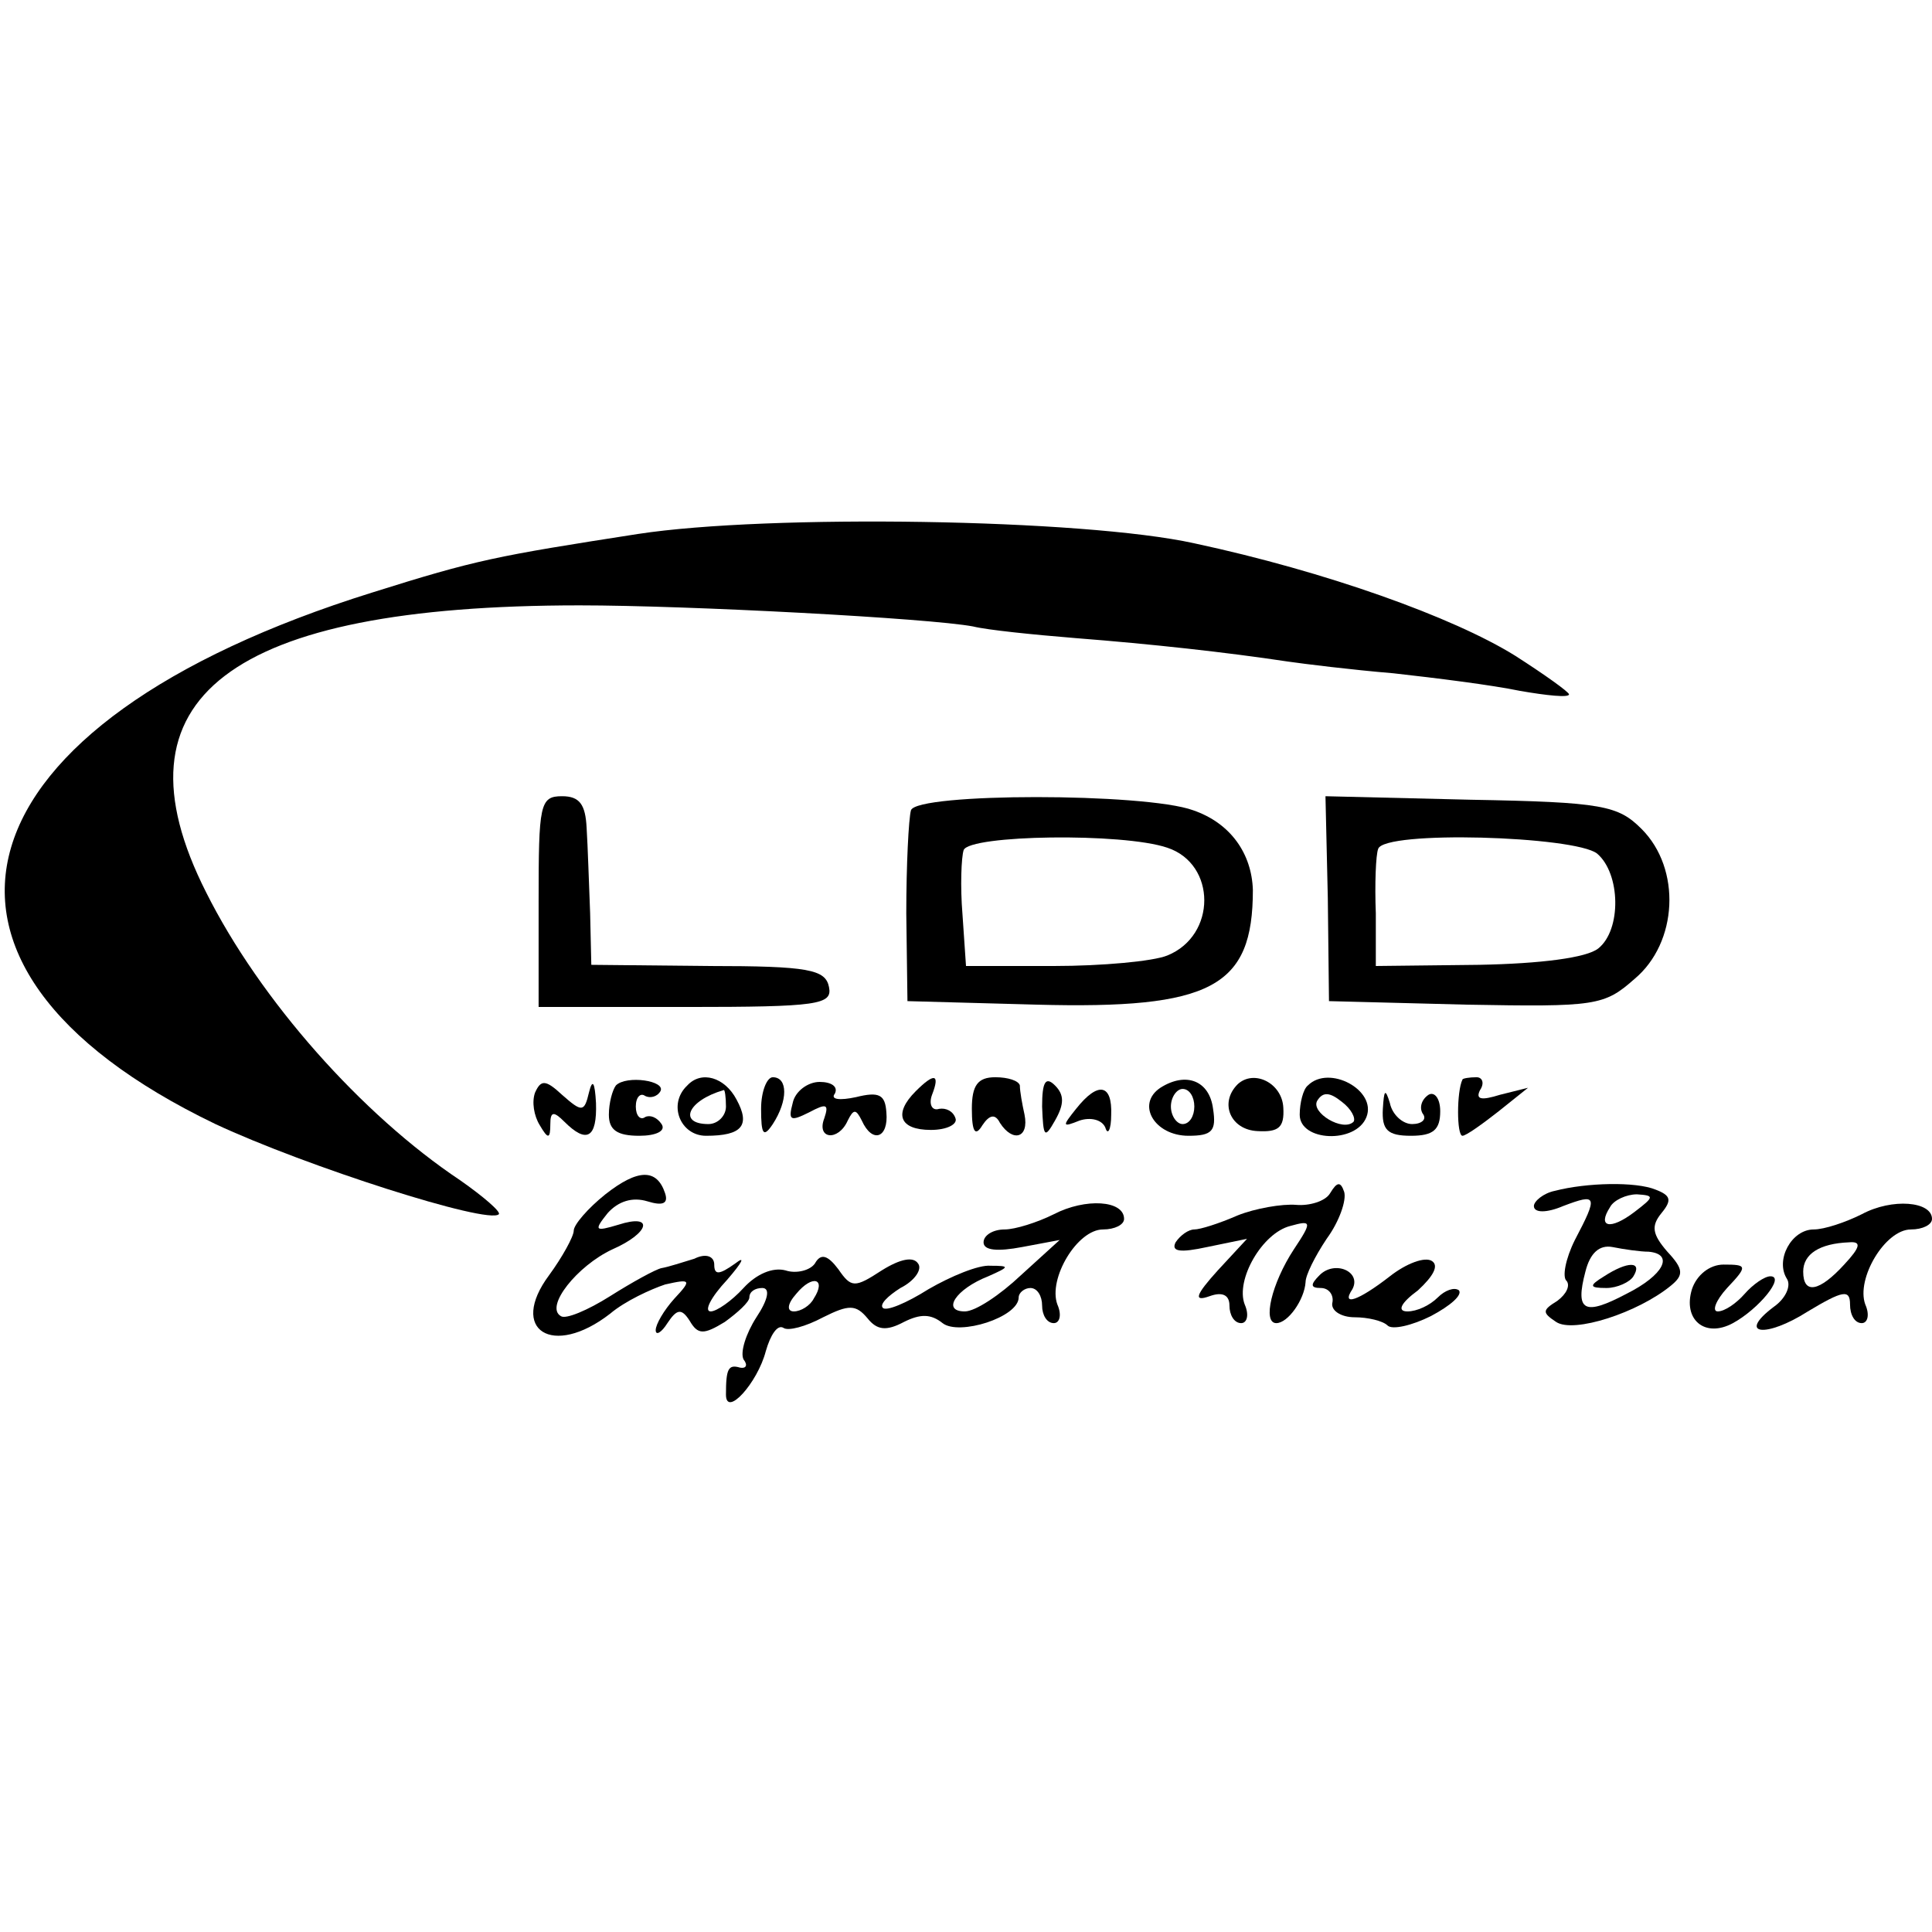 <?xml version="1.0" standalone="no"?>
<!DOCTYPE svg PUBLIC "-//W3C//DTD SVG 20010904//EN"
 "http://www.w3.org/TR/2001/REC-SVG-20010904/DTD/svg10.dtd">
<svg version="1.0" xmlns="http://www.w3.org/2000/svg"
 width="165pt" height="165pt" viewBox="0 0 165 165"
 preserveAspectRatio="xMidYMid meet">
<g transform="translate(0,165) scale(0.1,-0.1)"
fill="#000000" stroke="none">
<path d="M545 1194 c-122 -19 -138 -22 -227 -50 -359 -112 -419 -317 -134
-454 77 -36 233 -86 242 -77 2 2 -13 15 -33 29 -84 56 -171 154 -217 246 -84
166 20 245 319 245 93 0 299 -11 336 -18 12 -3 51 -7 88 -10 64 -5 128 -12
181 -20 14 -2 54 -7 90 -10 36 -4 84 -10 108 -15 23 -4 42 -6 42 -3 0 2 -21
17 -46 33 -53 33 -162 72 -274 96 -95 21 -364 25 -475 8z"/>
<path d="M460 880 l0 -90 126 0 c113 0 125 2 122 17 -3 15 -17 18 -103 18
l-100 1 -1 44 c-1 25 -2 57 -3 73 -1 20 -6 27 -21 27 -19 0 -20 -7 -20 -90z"/>
<path d="M778 958 c-2 -7 -4 -47 -4 -88 l1 -75 110 -3 c150 -4 185 15 185 98
-1 31 -19 57 -51 68 -41 15 -236 15 -241 0z m219 -32 c42 -14 42 -75 0 -92
-12 -5 -56 -9 -97 -9 l-75 0 -3 44 c-2 24 -1 49 1 55 5 13 136 15 174 2z"/>
<path d="M1134 883 l1 -88 117 -3 c111 -2 118 -1 144 22 37 31 40 94 6 128
-20 20 -33 23 -146 25 l-124 3 2 -87z m230 38 c20 -17 21 -65 1 -81 -10 -8
-49 -13 -102 -14 l-88 -1 0 45 c-1 25 0 50 2 55 5 16 168 11 187 -4z"/>
<path d="M457 717 c-3 -8 -1 -20 4 -28 7 -12 9 -12 9 1 0 11 3 11 12 2 19 -19
28 -14 27 16 -1 18 -3 21 -6 9 -4 -17 -6 -17 -23 -2 -14 13 -18 13 -23 2z"/>
<path d="M526 723 c-3 -4 -6 -15 -6 -25 0 -13 7 -18 26 -18 14 0 23 4 19 10
-4 6 -10 8 -14 6 -4 -3 -8 1 -8 9 0 8 4 12 8 9 4 -2 10 -1 13 4 5 9 -29 14
-38 5z"/>
<path d="M587 723 c-17 -16 -6 -43 16 -43 31 0 38 9 26 31 -10 19 -30 25 -42
12z m33 -18 c0 -8 -7 -15 -15 -15 -26 0 -18 20 13 29 1 1 2 -6 2 -14z"/>
<path d="M650 703 c0 -22 2 -25 10 -13 13 20 13 40 0 40 -5 0 -10 -12 -10 -27z"/>
<path d="M677 708 c-4 -15 -2 -16 14 -8 15 8 17 7 13 -5 -7 -18 12 -20 20 -2
5 10 7 10 12 0 9 -20 23 -15 21 7 -1 15 -6 18 -26 13 -14 -3 -22 -2 -18 3 3 6
-3 10 -13 10 -10 0 -21 -8 -23 -18z"/>
<path d="M782 718 c-19 -19 -14 -33 13 -33 14 0 23 5 21 10 -2 6 -8 9 -14 8
-6 -2 -9 4 -6 12 7 18 2 19 -14 3z"/>
<path d="M830 703 c0 -20 3 -24 9 -14 6 9 11 10 15 2 11 -17 25 -13 21 7 -2 9
-4 20 -4 25 -1 4 -10 7 -21 7 -15 0 -20 -7 -20 -27z"/>
<path d="M890 705 c1 -26 2 -28 11 -12 8 14 8 22 0 30 -8 8 -11 3 -11 -18z"/>
<path d="M991 721 c-21 -14 -5 -41 24 -41 20 0 24 4 21 23 -3 24 -23 32 -45
18z m29 -16 c0 -8 -4 -15 -10 -15 -5 0 -10 7 -10 15 0 8 5 15 10 15 6 0 10 -7
10 -15z"/>
<path d="M1057 724 c-16 -16 -6 -39 17 -40 18 -1 23 3 22 20 -1 21 -25 33 -39
20z"/>
<path d="M1117 723 c-4 -3 -7 -15 -7 -25 0 -23 48 -25 57 -2 9 23 -32 45 -50
27z m39 -31 c-9 -9 -37 8 -31 18 5 8 11 7 21 -1 8 -6 12 -14 10 -17z"/>
<path d="M1249 728 c-5 -10 -5 -48 0 -48 3 0 17 10 31 21 l25 20 -24 -6 c-16
-5 -21 -4 -17 4 4 6 2 11 -3 11 -6 0 -12 -1 -12 -2z"/>
<path d="M919 703 c-12 -15 -12 -16 3 -10 9 3 19 1 22 -6 2 -7 5 -2 5 11 1 26
-11 29 -30 5z"/>
<path d="M1181 703 c-1 -18 4 -23 24 -23 19 0 25 5 25 21 0 11 -5 17 -10 14
-6 -4 -8 -11 -5 -16 4 -5 -1 -9 -9 -9 -8 0 -17 8 -19 18 -4 13 -5 11 -6 -5z"/>
<path d="M517 630 c-15 -12 -27 -26 -27 -31 0 -5 -10 -23 -21 -38 -35 -47 3
-71 52 -33 13 11 35 21 47 25 22 5 23 4 8 -12 -9 -10 -16 -22 -16 -27 0 -5 5
-2 10 6 8 12 12 13 19 2 7 -12 12 -12 30 -1 11 8 21 17 21 21 0 5 5 8 11 8 7
0 5 -10 -5 -25 -9 -14 -14 -30 -11 -36 4 -5 2 -8 -3 -7 -10 3 -12 -1 -12 -23
0 -20 27 10 34 37 4 14 10 23 15 20 4 -3 19 1 34 9 22 11 28 11 38 -1 8 -10
16 -11 31 -3 14 7 23 7 33 -1 14 -11 65 5 65 22 0 4 5 8 10 8 6 0 10 -7 10
-15 0 -8 4 -15 10 -15 5 0 7 7 3 16 -8 22 17 64 39 64 10 0 18 4 18 9 0 16
-33 18 -60 4 -14 -7 -33 -13 -42 -13 -10 0 -18 -5 -18 -11 0 -7 12 -8 33 -4
l32 6 -33 -30 c-18 -17 -39 -31 -48 -31 -20 0 -8 19 20 30 18 8 19 9 2 9 -10
1 -34 -9 -53 -20 -19 -12 -36 -19 -39 -16 -3 3 4 10 15 17 12 6 19 16 15 21
-4 6 -15 4 -31 -6 -23 -15 -26 -15 -37 1 -9 12 -15 14 -20 5 -4 -6 -16 -9 -25
-6 -11 3 -25 -3 -36 -15 -10 -11 -23 -20 -28 -20 -6 0 0 12 14 27 13 15 16 21
7 14 -14 -10 -18 -10 -18 -1 0 7 -7 10 -17 5 -10 -3 -22 -7 -28 -8 -5 -1 -25
-12 -44 -24 -19 -12 -38 -20 -42 -17 -14 8 14 43 44 57 32 14 36 31 5 21 -20
-6 -21 -5 -9 10 9 10 21 14 34 10 13 -4 18 -2 15 7 -7 21 -23 21 -51 -1z m178
-89 c-3 -6 -11 -11 -17 -11 -6 0 -6 6 2 15 14 17 26 13 15 -4z"/>
<path d="M1136 631 c-4 -7 -18 -11 -29 -10 -12 1 -35 -3 -50 -9 -16 -7 -32
-12 -37 -12 -5 0 -12 -5 -16 -11 -4 -8 4 -9 27 -4 l34 7 -25 -27 c-19 -21 -21
-27 -7 -22 11 4 17 1 17 -8 0 -8 4 -15 10 -15 5 0 7 7 3 16 -8 21 15 61 39 67
18 5 19 4 3 -20 -19 -29 -27 -63 -15 -63 10 0 24 20 25 35 0 6 8 22 18 37 11
15 17 33 15 40 -3 9 -6 9 -12 -1z"/>
<path d="M1328 633 c-10 -2 -18 -9 -18 -13 0 -6 11 -6 25 0 29 11 30 9 10 -29
-8 -16 -11 -32 -7 -35 3 -4 0 -11 -8 -17 -13 -8 -13 -10 -1 -18 15 -10 70 8
98 31 11 9 11 14 -3 29 -13 15 -14 22 -5 33 9 11 8 15 -5 20 -17 7 -59 6 -86
-1z m68 -18 c-21 -16 -32 -13 -21 4 3 6 14 11 23 11 15 -1 15 -2 -2 -15z m12
-34 c22 -2 13 -20 -19 -36 -36 -19 -44 -15 -35 19 4 16 12 23 23 21 10 -2 24
-4 31 -4z"/>
<path d="M1370 560 c-13 -8 -13 -10 2 -10 9 0 20 5 23 10 8 13 -5 13 -25 0z"/>
<path d="M1590 613 c-14 -7 -32 -13 -41 -13 -19 0 -33 -26 -23 -42 4 -6 -1
-17 -11 -24 -32 -24 -7 -27 29 -4 30 18 36 19 36 6 0 -9 4 -16 10 -16 5 0 7 7
3 16 -8 22 17 64 39 64 10 0 18 4 18 9 0 15 -34 18 -60 4z m-15 -43 c-21 -23
-35 -26 -35 -6 0 15 14 24 39 25 11 1 10 -4 -4 -19z"/>
<path d="M1187 560 c-27 -21 -42 -26 -32 -11 8 15 -15 25 -28 12 -8 -8 -8 -11
1 -11 7 0 11 -6 10 -12 -2 -7 7 -13 19 -13 11 0 24 -3 28 -7 4 -4 21 0 37 8
17 9 27 18 24 22 -4 3 -12 0 -18 -6 -7 -7 -18 -12 -26 -12 -9 0 -6 7 9 18 13
12 18 21 12 25 -6 4 -22 -2 -36 -13z"/>
<path d="M1445 549 c-8 -26 11 -42 35 -29 22 12 45 40 32 40 -5 0 -15 -7 -22
-15 -7 -8 -17 -15 -23 -15 -5 0 -2 9 8 20 18 19 17 20 -3 20 -12 0 -23 -9 -27
-21z"/>
</g>
</svg>
